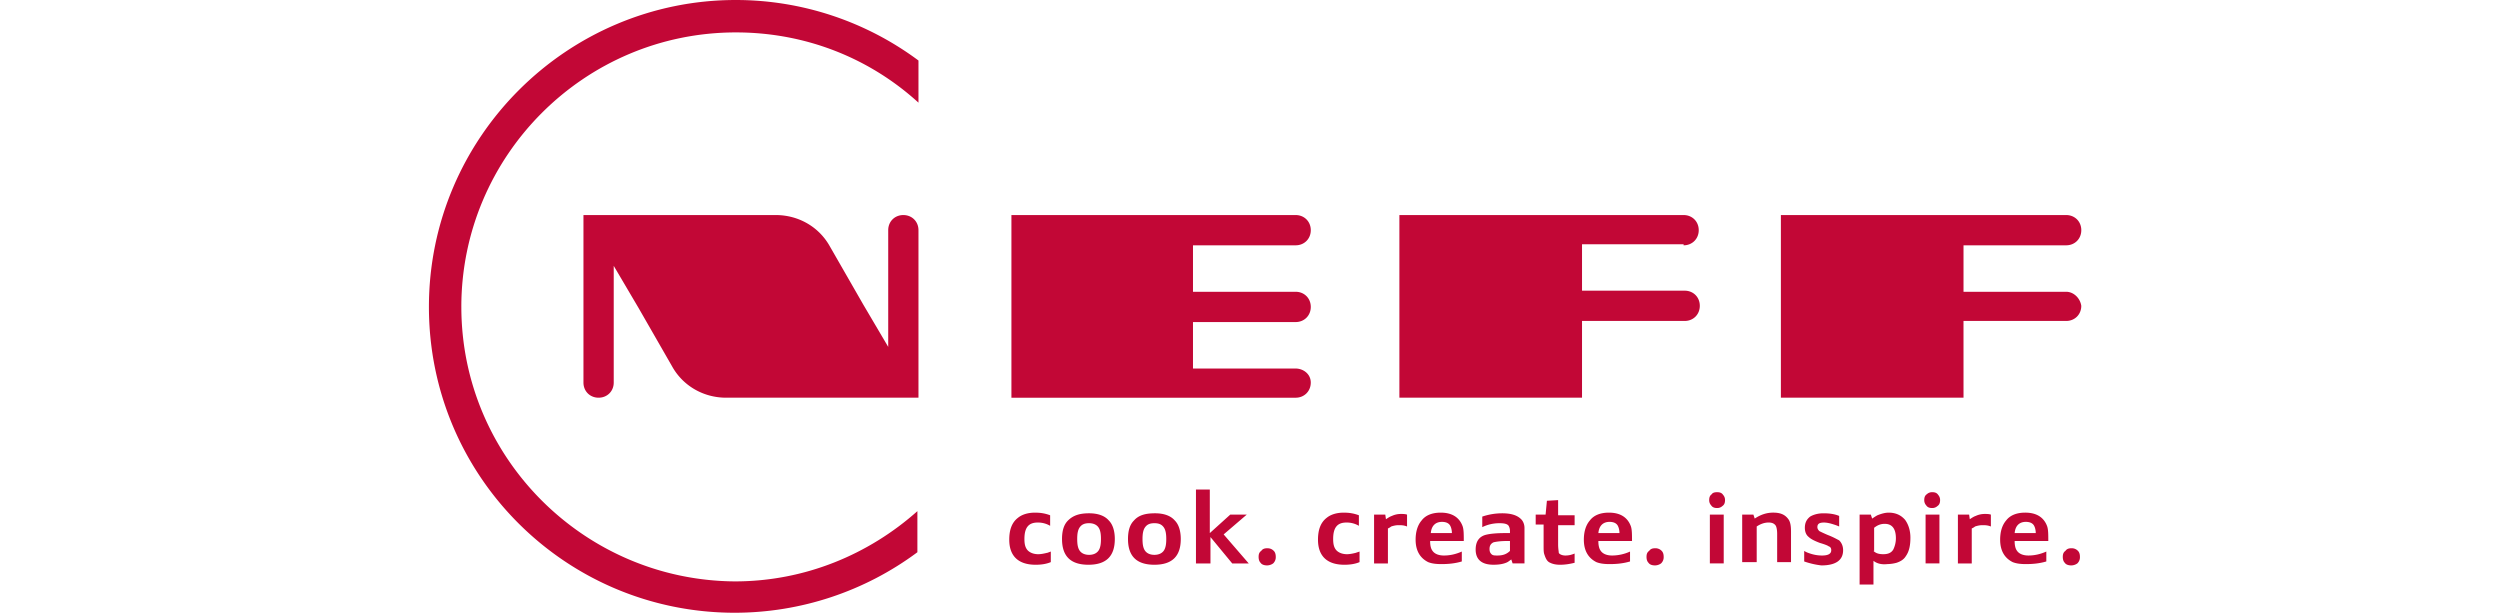 <svg width="204" height="50" fill="none" xmlns="http://www.w3.org/2000/svg"><path d="M85.746 45.007v.862c-.377.161-.807.215-1.238.215-1.4 0-2.153-.7-2.153-2.046 0-.807.215-1.4.7-1.776.323-.27.807-.43 1.4-.43.43 0 .807.053 1.237.215v.86a1.95 1.95 0 00-1.022-.268c-.754 0-1.077.43-1.077 1.345 0 .377.054.646.215.862.162.215.485.377.915.377.216 0 .485-.054.7-.108.054 0 .162-.054.323-.108zm3.122-3.122c.754 0 1.292.215 1.615.592.323.323.485.862.485 1.508 0 1.4-.7 2.099-2.153 2.099-1.454 0-2.154-.7-2.154-2.1 0-.7.162-1.184.485-1.507.43-.43.969-.592 1.722-.592zm0 .808c-.376 0-.592.107-.753.323-.162.215-.215.538-.215.968 0 .431.053.754.215.97.161.215.43.322.754.322.323 0 .592-.107.753-.323.162-.215.216-.538.216-.969 0-.43-.054-.753-.216-.968-.161-.216-.43-.323-.754-.323zm5.384-.808c.754 0 1.292.215 1.615.592.323.323.484.862.484 1.508 0 1.4-.7 2.099-2.153 2.099s-2.153-.7-2.153-2.1c0-.7.161-1.184.484-1.507.377-.43.916-.592 1.723-.592zm-.054.808c-.377 0-.592.107-.753.323-.162.215-.216.538-.216.968 0 .431.054.754.216.97.161.215.43.322.753.322s.592-.107.754-.323c.161-.215.215-.538.215-.969 0-.43-.054-.753-.215-.968-.162-.216-.377-.323-.754-.323zm3.392 3.283v-6.029h1.13V43.5l1.668-1.507h1.346l-1.884 1.615 2.046 2.368h-1.346l-1.776-2.153v2.153h-1.185zm5.812-1.238c.216 0 .378.054.539.215.107.108.161.27.161.485a.693.693 0 01-.215.538.867.867 0 01-.485.162c-.214 0-.43-.054-.538-.215-.108-.108-.161-.27-.161-.485 0-.215.053-.377.215-.485.108-.16.27-.215.484-.215zm7.537.269v.862c-.376.161-.807.215-1.238.215-1.399 0-2.153-.7-2.153-2.046 0-.807.216-1.4.7-1.776.323-.27.807-.43 1.399-.43.431 0 .808.053 1.238.215v.86a1.938 1.938 0 00-1.022-.268c-.754 0-1.077.43-1.077 1.345 0 .377.054.646.215.862.162.215.485.377.916.377.215 0 .484-.054.699-.108l.323-.108zm1.185.969v-3.983h.915l.054.377c.161-.108.322-.216.484-.27a1.73 1.73 0 01.754-.161c.162 0 .323 0 .484.054v.969c-.269-.108-.484-.108-.7-.108-.215 0-.43.054-.592.108a1.172 1.172 0 01-.269.161v2.853h-1.13zm4.575-1.776c0 .269.054.538.161.7.162.269.485.43.969.43.485 0 .969-.107 1.454-.323v.808c-.538.161-1.077.215-1.669.215-.484 0-.808-.054-1.076-.161-.646-.323-1.024-.916-1.024-1.83 0-.647.162-1.185.485-1.562.323-.43.861-.646 1.561-.646.915 0 1.507.377 1.777 1.077.107.269.107.7.107 1.238h-2.745v.054zm1.776-.7c0-.215-.054-.43-.107-.538-.108-.27-.377-.377-.7-.377-.538 0-.862.323-.915.915h1.722zm4.738 0v-.161a.833.833 0 00-.107-.431c-.108-.162-.377-.215-.754-.215-.484 0-.969.107-1.399.323v-.862a5.067 5.067 0 011.614-.269c.754 0 1.239.162 1.561.485.162.161.27.43.27.7v2.905h-.969l-.108-.323c-.161.108-.269.216-.431.27-.269.107-.592.16-1.022.16-.969 0-1.454-.43-1.454-1.237 0-.646.269-1.023.754-1.184.377-.108.915-.162 1.722-.162h.323zm0 .646h-.269c-.484 0-.861.054-1.076.108-.215.107-.323.269-.323.538 0 .215.054.323.161.43.108.108.269.108.485.108.43 0 .753-.107 1.022-.377v-.807zm2.799-1.346h-.7v-.807h.808l.107-1.13.915-.054v1.238h1.346v.807h-1.346v1.561c0 .377.054.592.054.7.054.108.269.215.538.215.27 0 .485-.053.754-.161v.754c-.43.107-.807.161-1.184.161-.323 0-.592-.054-.807-.162-.27-.107-.377-.376-.485-.7-.054-.16-.054-.376-.054-.7V42.8h.054zm4.415 1.4c0 .269.054.538.161.7.161.269.485.43.969.43a3.56 3.56 0 001.454-.323v.808c-.539.161-1.077.215-1.67.215-.484 0-.807-.054-1.076-.161-.646-.323-1.023-.916-1.023-1.83 0-.647.162-1.185.485-1.562.323-.43.861-.646 1.561-.646.915 0 1.507.377 1.777 1.077.107.269.107.7.107 1.238h-2.745v.054zm1.722-.7c0-.215-.054-.43-.108-.538-.107-.27-.376-.377-.7-.377-.538 0-.86.323-.914.915h1.722zm2.907 1.238a.69.69 0 01.538.215c.108.108.162.27.162.485a.69.69 0 01-.216.538.864.864 0 01-.484.162c-.216 0-.43-.054-.538-.215-.108-.108-.162-.27-.162-.485 0-.215.054-.377.216-.485.107-.16.268-.215.484-.215zm5.06-4.575c.216 0 .377.053.485.215a.614.614 0 01.161.43c0 .216-.054.377-.215.485a.61.61 0 01-.431.162c-.215 0-.376-.054-.484-.216a.61.61 0 01-.162-.43c0-.216.054-.377.216-.485.054-.108.215-.161.43-.161zm-.592 5.813v-3.983h1.131v3.983h-1.131zm2.638 0v-3.983h.916l.107.323c.485-.323.969-.485 1.507-.485.593 0 .969.162 1.239.538.161.216.215.539.215 1.023v2.477h-1.131v-2.315c0-.323-.054-.538-.107-.646-.108-.162-.269-.27-.592-.27-.324 0-.646.108-.97.324v2.907h-1.184v.107zm5.06-.161v-.861c.162.107.323.161.484.215.324.108.646.161.97.161.538 0 .753-.161.753-.43 0-.162-.054-.27-.215-.323-.054-.054-.323-.162-.7-.27-.431-.161-.754-.323-.915-.484-.215-.162-.323-.43-.323-.754 0-.43.161-.7.43-.915.27-.161.646-.269 1.077-.269.485 0 .915.054 1.292.215v.862a3.618 3.618 0 00-.431-.162c-.322-.107-.592-.161-.807-.161-.377 0-.539.107-.539.377 0 .107.054.215.162.323.108.053.323.161.7.322.43.162.7.323.915.431.215.215.323.485.323.808 0 .807-.592 1.238-1.776 1.238a6.582 6.582 0 01-1.4-.323zm5.652-.055v1.94h-1.131v-5.706h.916l.107.323c.162-.108.323-.216.431-.27.269-.107.592-.215.915-.215.592 0 1.023.215 1.346.592.269.377.43.862.43 1.454 0 .646-.107 1.13-.376 1.507-.162.27-.431.43-.754.538a3.175 3.175 0 01-.754.108c-.484.054-.861-.054-1.13-.27zm0-.806c.215.215.484.269.807.269.377 0 .646-.108.808-.377.107-.215.215-.538.215-.915 0-.808-.323-1.185-.915-1.185-.323 0-.592.108-.861.323v1.884h-.054zm4.791-4.791c.216 0 .378.053.485.215a.614.614 0 01.161.43c0 .216-.054.377-.215.485a.61.61 0 01-.431.162c-.215 0-.376-.054-.484-.216a.61.61 0 01-.162-.43c0-.216.054-.377.216-.485a.61.61 0 01.43-.161zm-.538 5.813v-3.983h1.13v3.983h-1.13zm2.637 0v-3.983h.916l.054.377c.161-.108.322-.216.484-.27a1.73 1.73 0 01.754-.161c.161 0 .323 0 .484.054v.969c-.269-.108-.484-.108-.7-.108-.215 0-.43.054-.592.108a1.172 1.172 0 01-.269.161v2.853h-1.131zm4.631-1.776c0 .269.054.538.162.7.161.269.484.43.968.43.485 0 .969-.107 1.454-.323v.808c-.538.161-1.077.215-1.669.215-.485 0-.807-.054-1.077-.161-.646-.323-1.022-.916-1.022-1.83 0-.647.161-1.185.484-1.562.323-.43.862-.646 1.561-.646.915 0 1.507.377 1.777 1.077.107.269.107.7.107 1.238h-2.745v.054zm1.722-.7c0-.215-.053-.43-.107-.538-.108-.27-.377-.377-.7-.377-.538 0-.861.323-.915.915h1.722zm2.907 1.238a.69.69 0 01.538.215c.108.108.161.27.161.485a.692.692 0 01-.214.538.872.872 0 01-.485.162c-.215 0-.431-.054-.539-.215-.107-.108-.161-.27-.161-.485 0-.215.054-.377.215-.485.108-.16.27-.215.485-.215zm-63.3-14.668h-8.377v-3.79h8.377c.705 0 1.235-.53 1.235-1.235 0-.705-.53-1.235-1.235-1.235h-8.377v-3.792h8.377c.705 0 1.235-.529 1.235-1.234s-.53-1.235-1.235-1.235H82.532v14.904h23.192c.705 0 1.235-.53 1.235-1.235 0-.706-.618-1.146-1.235-1.146zm31.658-10.052c.705 0 1.234-.53 1.234-1.235 0-.705-.529-1.234-1.234-1.234H114.19v14.903h14.903V26.19h8.377c.706 0 1.234-.53 1.234-1.235 0-.706-.528-1.235-1.234-1.235h-8.377v-3.79h8.289v.088zm31.217 3.792h-8.377v-3.792h8.377c.706 0 1.234-.53 1.234-1.235 0-.705-.528-1.234-1.234-1.234h-23.28v14.903h14.903V26.19h8.377c.706 0 1.234-.53 1.234-1.235-.088-.617-.616-1.146-1.234-1.146zm-94.886-6.261c-.706 0-1.235.529-1.235 1.234v9.524l-2.028-3.44-2.734-4.761c-.881-1.588-2.557-2.557-4.409-2.557H47.61v13.668c0 .706.53 1.235 1.235 1.235.706 0 1.235-.53 1.235-1.235v-9.524l2.028 3.44 2.734 4.761c.882 1.588 2.557 2.558 4.409 2.558h15.696V18.783c0-.705-.529-1.234-1.234-1.234z" fill="#C20736"/><path d="M37.645 25.044c0-12.346 10.053-22.399 22.4-22.399 5.731 0 10.934 2.117 14.902 5.732V4.938A24.98 24.98 0 0060.044 0C46.287 0 35 11.2 35 25.044 35 38.89 46.2 50 59.956 50a24.98 24.98 0 0014.903-4.938V41.71c-3.968 3.527-9.171 5.732-14.903 5.732-12.258-.088-22.31-10.053-22.31-22.399z" fill="#C20736"/></svg>